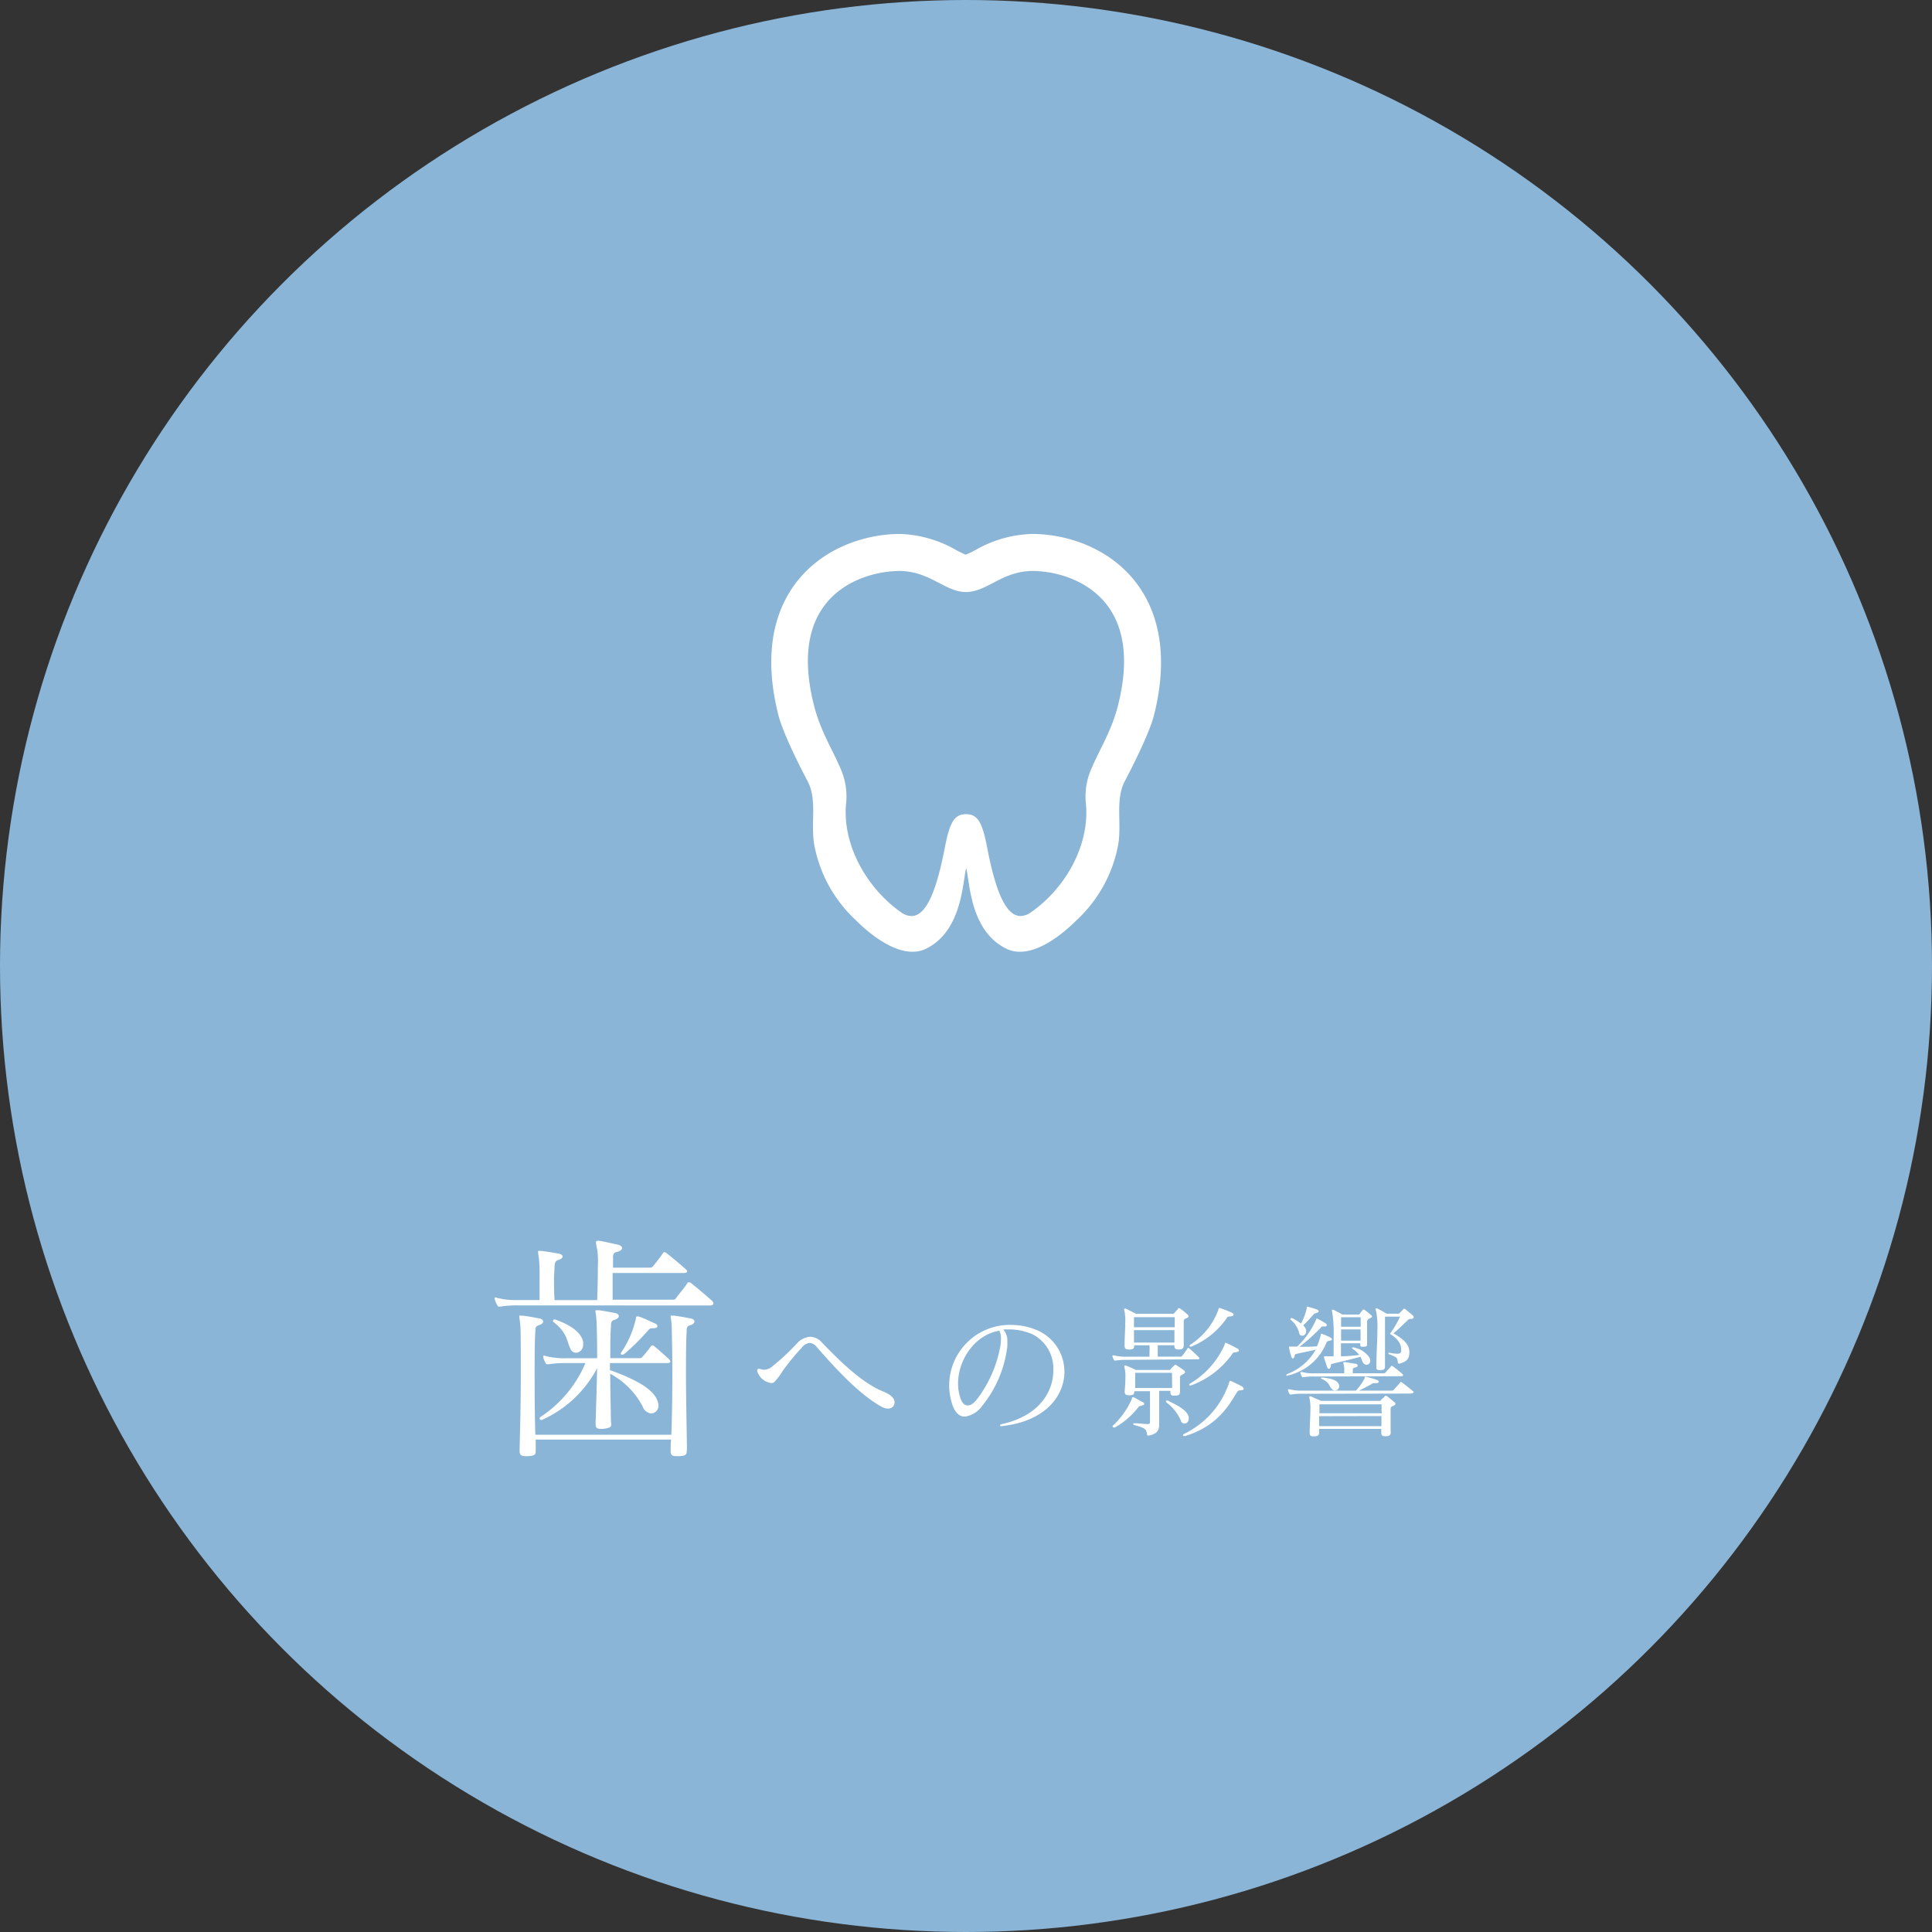 <svg xmlns="http://www.w3.org/2000/svg" viewBox="0 0 275 275"><rect x="0" y="0" width="275" height="275" fill="#333333" stroke="none"/><defs><style>.cls-1{fill:#8ab5d7;}.cls-2{fill:#fff;}</style></defs><title>eikyou1</title><g id="レイヤー_2" data-name="レイヤー 2"><g id="レイヤー"><circle class="cls-1" cx="137.5" cy="137.5" r="137.5"/><path class="cls-2" d="M73.75,185.81a14.77,14.77,0,0,0-2.53.17h-.14c-.14,0-.21,0-.31-.21a4.62,4.62,0,0,1-.35-.83c0-.07,0-.1,0-.17a.09.09,0,0,1,.1-.1.88.88,0,0,1,.24.07,10.83,10.83,0,0,0,3,.31H76.8c0-1.21,0-2.29,0-3.19a25,25,0,0,0-.07-2.53c-.07-.59-.14-.94-.14-1.11s0-.17.17-.17H77c.87.1,1.7.24,2.46.38.42.07.62.24.62.42s-.21.38-.66.52-.45.55-.49.87c0,.55-.07,1.14-.07,1.87s0,1.73.07,2.95H85c.07-1.77.1-3.5.1-4.85A12.24,12.24,0,0,0,85,177.8a6.22,6.22,0,0,1-.17-.94c0-.17.07-.24.21-.24a1.19,1.19,0,0,1,.31,0c.83.14,2,.42,2.5.52s.69.31.69.52-.24.42-.69.52-.59.28-.59.8c0,.28,0,1,0,1.46h5.27a.59.59,0,0,0,.45-.24c.45-.55,1.11-1.39,1.39-1.84a.25.25,0,0,1,.21-.14.68.68,0,0,1,.28.14c.9.69,2.32,1.91,2.77,2.32a.37.37,0,0,1,.17.31c0,.1-.14.21-.45.21H87.2V185h8.39c.49,0,.49,0,.69-.31.52-.69,1-1.21,1.53-2,.07-.14.14-.17.24-.17a.53.53,0,0,1,.38.17c1.14.9,2.22,1.84,2.88,2.43a.59.59,0,0,1,.24.42c0,.17-.17.28-.55.28Zm24,20.7c0,.55-.14.73-1.18.76h-.28c-.69,0-.83-.21-.83-.73v-.21c0-.45,0-.94.07-1.42H76.25c0,.45,0,.87,0,1.28v.35c0,.52-.14.69-1.14.73h-.28c-.69,0-.87-.24-.87-.76v-.17c.07-2.77.17-6.86.17-10.44s0-6.62-.07-7.28-.14-1.07-.14-1.25,0-.1.17-.1h.21c.28,0,1.28.17,2.39.38.42.07.62.24.62.45s-.21.42-.66.55-.45.49-.45.8v.1c-.07.73-.1,2.74-.1,5.27,0,2.88,0,6.41.1,9.4H95.56c.1-2.57.14-5.69.14-8.46,0-3.5-.07-6.48-.1-7.14s-.14-1.07-.14-1.25,0-.1.17-.1h.21c.28,0,1.28.17,2.39.38.42.07.62.24.62.45s-.21.42-.66.55-.45.49-.45.8v.1c-.07.76-.1,3-.1,5.75,0,3.47.1,7.8.14,10.89ZM87,202.69c0,.45-.14.55-1.11.69a1.69,1.69,0,0,1-.42,0c-.59,0-.69-.24-.69-.69v-.28c.07-2.15.17-5.23.21-7.66a16.37,16.37,0,0,1-7.9,7.38.12.12,0,0,0-.07,0,.23.23,0,0,1-.21-.24.25.25,0,0,1,.14-.21,17.2,17.2,0,0,0,6.38-7.66H80.62a14.77,14.77,0,0,0-2.53.17h-.14c-.14,0-.21,0-.31-.21a3.88,3.88,0,0,1-.31-.76c0-.07,0-.1,0-.17a.09.09,0,0,1,.1-.1.88.88,0,0,1,.24.07,10.83,10.83,0,0,0,3,.31h4.33c0-3-.07-5.2-.1-5.48-.07-.73-.14-1.07-.14-1.21s0-.14.17-.14h.21c.28,0,1.21.17,2.32.38.42.07.62.24.62.45s-.21.42-.66.55-.45.49-.45.8v.1c-.07.66-.1,1.8-.1,3.4v1.14h4.13c.24,0,.28,0,.49-.24a17.15,17.15,0,0,0,1.14-1.42.36.36,0,0,1,.24-.17c.1,0,.17.07.31.17.55.45,1.56,1.35,2,1.77a.78.78,0,0,1,.24.35c0,.17-.17.24-.49.24H86.82v1c3.57,1.28,6.38,2.74,6.83,4.58a2,2,0,0,1,.07.45,1.07,1.07,0,0,1-1,1.14,1.45,1.45,0,0,1-1.25-1,11.13,11.13,0,0,0-4.61-4.65c0,2.08.07,4.58.1,6.76Zm-4-11.34a1.11,1.11,0,0,1-1,1.21.92.92,0,0,1-.83-.62c-.49-1-.42-2.25-2.36-3.74a.19.19,0,0,1-.1-.17.2.2,0,0,1,.21-.21s.07,0,.1,0c2.6.9,3.85,2.11,4,3.29Zm10.12-2.29c-.52,0-.59,0-.87.31a30.92,30.92,0,0,1-3.4,3.36.56.56,0,0,1-.31.1.16.16,0,0,1-.17-.14.49.49,0,0,1,.07-.21,13.94,13.94,0,0,0,2.08-4.82c0-.14,0-.28.21-.28,0,0,.07,0,.14,0,.8.24,1.73.73,2.36,1a.47.47,0,0,1,.35.38c0,.14-.14.28-.42.28Z"/><path class="cls-2" d="M126.32,200.49a1.64,1.64,0,0,1-.71-.19c-3.41-1.79-7.24-6.16-9.36-8.57a1.42,1.42,0,0,0-1-.58,1.71,1.71,0,0,0-1.16.71,35.87,35.87,0,0,0-2.66,3.24,9.53,9.53,0,0,1-1.25,1.66.8.8,0,0,1-.4.1,2.41,2.41,0,0,1-2-1.69s0-.08,0-.12.06-.21.19-.21a.62.62,0,0,1,.19,0,1.64,1.64,0,0,0,.6.13,1.87,1.87,0,0,0,1.08-.4,33.08,33.08,0,0,0,3.6-3.35,2.74,2.74,0,0,1,1.89-.94,2.3,2.3,0,0,1,1.66.81c3.06,3.2,6,5.89,8.78,7,1.12.46,1.56,1,1.56,1.5A.88.88,0,0,1,126.32,200.49Z"/><path class="cls-2" d="M142.61,203c-.19,0-.27,0-.27-.1s.12-.17.33-.21c5.2-1.16,7.26-4.55,7.26-7.63a5.47,5.47,0,0,0-2.93-5.12,8.11,8.11,0,0,0-3.31-.71c-.29,0-.6,0-.89,0a2.33,2.33,0,0,1,.58,1.75,6.34,6.34,0,0,1,0,.69,16.51,16.51,0,0,1-3.62,8.49,3.59,3.59,0,0,1-2.43,1.48c-.77,0-1.46-.56-1.87-2A8.62,8.62,0,0,1,144,188.59a9.3,9.3,0,0,1,3.37.65,6.43,6.43,0,0,1,4.14,6c0,3.43-2.68,7.05-8.82,7.74Zm-6.24-6.07a6.43,6.43,0,0,0,.31,2c.23.75.6,1.12,1.06,1.12s.92-.33,1.41-1a17.62,17.62,0,0,0,3.22-7.34,5.65,5.65,0,0,0,.1-1.16,2.19,2.19,0,0,0-.23-1.14C138.72,190,136.37,193.6,136.37,196.93Z"/><path class="cls-2" d="M160.33,193.56a8.85,8.85,0,0,0-1.52.1h-.08c-.08,0-.12,0-.19-.12a2.33,2.33,0,0,1-.19-.46s0-.06,0-.1a.05.05,0,0,1,.06-.06.52.52,0,0,1,.15,0,6.49,6.49,0,0,0,1.79.19h3.27c0-.27,0-.5,0-.75a6.69,6.69,0,0,0,0-.87h-2.18c0,.5-.17.6-.71.6h-.08c-.4,0-.58-.12-.58-.58v-.06c0-1.06.1-2.25.1-3.18a7.09,7.09,0,0,0-.1-1.58,1.33,1.33,0,0,1-.06-.31c0-.08,0-.1.06-.1a.38.38,0,0,1,.19,0l1.46.73h5.16a.31.31,0,0,0,.31-.15c.08-.12.4-.42.48-.56s.1-.1.15-.1a.29.29,0,0,1,.19.08c.31.21.81.62,1,.81a.36.36,0,0,1,.17.25c0,.1-.08.21-.29.29s-.4.17-.4.4,0,.62,0,1c0,.73,0,1.5,0,2.41v0c0,.52-.19.64-.71.64h-.08c-.42,0-.54-.15-.54-.6h-2.37c0,.25,0,.54,0,.81s0,.54,0,.81h3.16a.34.34,0,0,0,.33-.12c.1-.12.58-.77.73-1s.1-.1.15-.1.08,0,.15.08c.33.27,1.1,1,1.31,1.21a.28.28,0,0,1,.1.19q0,.12-.25.12Zm2.1,6.55a.47.47,0,0,0-.44.25,11.17,11.17,0,0,1-3.31,2.83.29.29,0,0,1-.12,0c-.08,0-.19-.06-.19-.15a.16.16,0,0,1,0-.08,11.52,11.52,0,0,0,2.75-3.87c0-.15,0-.21.1-.21a.2.2,0,0,1,.13,0c.42.19.87.5,1.29.69a.35.35,0,0,1,.23.27c0,.1-.1.19-.29.19Zm1.06,4.24a.21.21,0,0,1-.23-.21c-.1-.81-.27-.83-1.81-1.31a.17.17,0,0,1-.15-.15c0-.06,0-.1.15-.1h0c.58,0,1.39.12,1.91.12.33,0,.33-.12.33-.37,0-.75,0-1.54,0-2.31s0-1.48,0-2h-2.23c0,.48-.19.58-.73.58h-.08c-.37,0-.56-.12-.56-.5,0-.06,0-.12,0-.19a17.71,17.71,0,0,0,.1-1.89,4.81,4.81,0,0,0-.1-1.21,1.64,1.64,0,0,1-.06-.33c0-.08,0-.1.08-.1a.92.92,0,0,1,.17,0c.46.17,1.41.62,1.41.62h4.64c.21,0,.25,0,.33-.15s.31-.31.48-.48.1-.1.17-.1a.34.34,0,0,1,.19.08c.31.21.73.46,1,.69a.32.32,0,0,1,.17.25c0,.1-.08.23-.29.33s-.4.17-.42.4,0,.46,0,.69v.1c0,.42,0,.83,0,1.14v.15c0,.44-.19.54-.71.56h-.15c-.35,0-.5-.12-.5-.46,0-.06,0-.15,0-.23H165c0,.64,0,1.46,0,2.31,0,.69,0,1.44,0,2.12v.29c0,.69-.12,1.41-1.48,1.64Zm-2.08-16.87c0,.48,0,.94,0,1.44h5.8c0-.52,0-1,0-1.44Zm0,1.85v1.77h5.76c0-.6,0-1.19,0-1.77Zm5.41,6.07h-5.24c0,.46,0,1.1,0,1.73v.44h5.26Zm1.29,6.88a6.21,6.21,0,0,0-2.06-2.64.19.19,0,0,1-.08-.17.12.12,0,0,1,.1-.12.3.3,0,0,1,.13,0c1.35.67,2.72,1.31,3,2.31a1.41,1.41,0,0,1,0,.27.66.66,0,0,1-.6.71A.62.62,0,0,1,168.09,202.3Zm8.42-4.37a.43.43,0,0,0-.44.23c-1.14,1.85-2.75,4.83-7.38,6.26a.51.51,0,0,1-.17,0c-.1,0-.15,0-.15-.1s.06-.17.21-.23a12.42,12.42,0,0,0,6.39-7.38c0-.08,0-.12.1-.12a.27.27,0,0,1,.12,0c.4.17,1.16.54,1.52.75a.5.5,0,0,1,.29.37c0,.1-.08.19-.33.19Zm-.5-5.43c-.27,0-.46,0-.58.17a12.45,12.45,0,0,1-5.91,4.55.31.31,0,0,1-.12,0c-.08,0-.15,0-.15-.1s.06-.12.17-.19a12.15,12.15,0,0,0,4.85-5.45c.08-.25.08-.33.12-.33s0,0,.08,0c.69.31,1.23.6,1.66.83a.36.36,0,0,1,.21.27c0,.1-.1.19-.31.19Zm-.79-5.1c-.27,0-.46,0-.58.17a11.38,11.38,0,0,1-5.07,4.12.54.54,0,0,1-.15,0c-.08,0-.12,0-.12-.1a.3.3,0,0,1,.17-.21,10,10,0,0,0,3.91-4.87c.08-.25.08-.31.13-.31a.16.16,0,0,1,.08,0,15,15,0,0,1,1.77.69.33.33,0,0,1,.21.27c0,.1-.1.19-.31.19Z"/><path class="cls-2" d="M183.21,195.85a.13.13,0,0,1-.12-.12.2.2,0,0,1,.12-.15,7.79,7.79,0,0,0,4.08-3.49c-.71.23-1.87.4-2.81.64-.21.06-.19.23-.21.33s-.15.31-.25.31-.15-.08-.21-.25c-.15-.48-.25-.89-.33-1.29a.22.22,0,0,1,0-.1c0-.06,0-.06.06-.06l.23,0c.29,0,.58,0,.87,0a12.05,12.05,0,0,0,2.7-3.85c0-.08,0-.12.08-.12a.15.15,0,0,1,.08,0,10,10,0,0,1,1.19.67.28.28,0,0,1,.17.25c0,.1-.08.19-.27.19a1.85,1.85,0,0,0-.29,0,.26.26,0,0,0-.23.1,26.68,26.68,0,0,1-3.1,2.79c.69,0,1.68,0,2.48-.06A8.52,8.52,0,0,0,188,190c0-.08,0-.15.08-.15a.16.16,0,0,1,.08,0,11.57,11.57,0,0,1,1.19.52c.15.08.25.19.25.27s-.1.17-.31.19-.42.1-.48.27a7.72,7.72,0,0,1-5.57,4.7Zm2.1,2.54a8.85,8.85,0,0,0-1.52.1h-.08c-.08,0-.12,0-.19-.12a2.31,2.31,0,0,1-.19-.46s0-.06,0-.1a.06.06,0,0,1,.06-.06.52.52,0,0,1,.15,0,6.51,6.51,0,0,0,1.79.19H193a7.87,7.87,0,0,0,1.23-1.73c0-.06,0-.25.12-.25l.08,0c.67.17,1.08.29,1.52.44.17.06.31.17.31.27s-.12.21-.42.21h-.06l-.25,0a.33.33,0,0,0-.19.06c-.5.29-1.12.62-1.89,1h4.7a.36.36,0,0,0,.27-.15c.35-.44.56-.58.87-1a.15.15,0,0,1,.12-.08.41.41,0,0,1,.17.08c.54.42,1.29,1,1.56,1.25,0,0,.08.08.08.13s-.17.19-.4.19ZM187,187.07c-.46.52-1,1.12-1.5,1.58a1.58,1.58,0,0,1,.4.62.76.76,0,0,1,0,.29.54.54,0,0,1-.54.56.42.42,0,0,1-.4-.23,3.45,3.45,0,0,0-1.21-2,.18.18,0,0,1-.08-.15.14.14,0,0,1,.15-.12.22.22,0,0,1,.1,0,8.47,8.47,0,0,1,1.27.77,7.94,7.94,0,0,0,.81-2.2c0-.1,0-.19.06-.19l.06,0a12.93,12.93,0,0,1,1.35.4c.15.06.23.15.23.25s-.06.15-.21.19C187.14,187,187.12,186.91,187,187.07Zm.08,8.86a8.85,8.85,0,0,0-1.52.1h-.08c-.08,0-.12,0-.19-.12a2.31,2.31,0,0,1-.19-.46s0-.06,0-.1a.06.06,0,0,1,.06-.06.53.53,0,0,1,.15,0,6.51,6.51,0,0,0,1.79.19h4.24c0-.27,0-.64,0-.77-.06-.42-.12-.64-.12-.75s0-.08.08-.08a.66.66,0,0,1,.17,0l1.41.23c.25,0,.37.15.37.27s-.12.23-.37.27-.31.12-.33.42a2.49,2.49,0,0,1,0,.4h4.43a.36.36,0,0,0,.27-.15c.35-.44.42-.42.73-.83a.15.15,0,0,1,.13-.08.41.41,0,0,1,.17.08c.5.37,1.06.83,1.33,1.08a.22.22,0,0,1,.1.19c0,.06-.08.13-.27.13Zm10.88,7.9c0,.48-.23.6-.73.6h-.1c-.35,0-.52-.12-.52-.5v-.54h-8.84v.42c0,.54-.21.64-.77.64h-.08c-.37,0-.5-.12-.5-.54v-.1c0-1,.1-2.18.1-3.1a6.78,6.78,0,0,0-.1-1.54,1.33,1.33,0,0,1-.06-.31c0-.08,0-.1.06-.1a.38.38,0,0,1,.19,0c.33.17,1.44.64,1.44.64h8.24a.31.31,0,0,0,.31-.15c.08-.12.4-.33.48-.48a.29.29,0,0,1,.19-.1.34.34,0,0,1,.19.08l1,.81a.36.36,0,0,1,.17.25c0,.1-.08.21-.29.29s-.4.17-.4.4c0,.46,0,.92,0,1.39s0,1.19,0,1.83Zm-1.31-3c0-.29,0-.56,0-.94h-8.84c0,.46,0,.85,0,1.27h8.88Zm-8.88.75V203h8.86c0-.58,0-1.1,0-1.44Zm.42-5.51c1.1.12,2,.31,2.31.85a.79.79,0,0,1,.13.4.62.62,0,0,1-.6.6.65.65,0,0,1-.52-.27c-.35-.46-.35-.94-1.37-1.37-.06,0-.12-.1-.12-.17s0,0,.1,0Zm5.78-4.37c-.29,0-.35-.06-.35-.35v-.15h-2.75c0,.52,0,1.14,0,1.85a20,20,0,0,0,2.6-.19,3.88,3.88,0,0,0-.94-.87c-.06-.06-.1-.1-.1-.12s.06-.08.13-.08l.08,0a3.53,3.53,0,0,1,2.25,1.39,1,1,0,0,1,.15.5.54.54,0,0,1-.52.58.62.62,0,0,1-.52-.33c-.17-.29-.17-.48-.35-.81-1.48.42-3,.73-4,1-.19,0-.21.21-.25.42s-.12.29-.25.29-.19-.08-.25-.25c-.15-.44-.31-.94-.44-1.33a.37.37,0,0,1,0-.12c0-.06,0-.08.08-.08l.21,0h1.08c0-.94,0-1.83,0-2.62a19.76,19.76,0,0,0-.19-3.58,1.33,1.33,0,0,1-.06-.31c0-.08,0-.1.06-.1a.38.38,0,0,1,.19,0c.33.17,1.25.67,1.25.67h2.2c.19,0,.23,0,.31-.15s.23-.31.35-.46.1-.1.15-.1a.29.29,0,0,1,.19.08c.33.23.6.48.83.67s.17.17.17.25-.08.17-.29.25-.4.21-.4.48c0,.58,0,1.16,0,1.73s0,.85,0,1.25c0,.08,0,.17,0,.23,0,.31-.12.35-.56.35Zm-3.08-4.2c0,.48,0,.94,0,1.35h2.79c0-.46,0-.94,0-1.35Zm0,1.73v1.6h2.77c0-.46,0-1.06,0-1.6Zm9.71,3.33c0,1.12-.71,1.31-1.35,1.54a.22.22,0,0,1-.1,0c-.12,0-.17-.08-.19-.23-.08-.64-.08-.64-1.21-1.1-.08,0-.12-.08-.12-.15s0-.08.13-.08h0a6.06,6.06,0,0,0,1.12.15c.46,0,.54-.15.56-.4,0-.08,0-.17,0-.23,0-.79-.48-1.52-1.6-2.2a13.19,13.19,0,0,0,1.44-2.45h-2.14s0,1.83,0,3.89c0,1,0,2.12,0,3.06v.06c0,.42-.06.58-.62.6h-.15c-.4,0-.46-.12-.46-.42v-.19c0-1.68.15-3.62.15-5.16a11.12,11.12,0,0,0-.17-2.54,1.12,1.12,0,0,1-.08-.37c0-.08,0-.12.1-.12a.48.48,0,0,1,.19.06c.4.19.81.44,1.29.71h1.5a.45.45,0,0,0,.4-.15c.15-.17.29-.29.44-.46s.1-.1.15-.1a.43.43,0,0,1,.19.1c.27.21.69.58,1,.83a.36.36,0,0,1,.15.27c0,.13-.1.21-.25.25l-.1,0-.1,0a.47.47,0,0,0-.35.15c-.75.69-1.5,1.46-2.08,1.91,1.33.77,2.27,1.48,2.27,2.7Z"/><path class="cls-2" d="M152.46,76.8A20.29,20.29,0,0,0,147,76a17.06,17.06,0,0,0-8.13,2.28,12.68,12.68,0,0,1-1.4.67h0a12.69,12.69,0,0,1-1.4-.67A17.06,17.06,0,0,0,128,76a20.29,20.29,0,0,0-5.43.8c-8.17,2.33-15.55,10.12-11.77,25,.76,3,3.88,8.87,4.06,9.22,1.49,2.59.55,5.87,1,9a19.48,19.48,0,0,0,6,11c1.58,1.58,6.31,5.84,10,4,5.13-2.57,5.14-9.51,5.67-11.46.52,2,.53,8.9,5.67,11.46,3.69,1.84,8.42-2.42,10-4a19.48,19.48,0,0,0,6-11c.45-3.13-.49-6.41,1-9,.18-.36,3.3-6.24,4.06-9.22C168,86.93,160.63,79.14,152.46,76.8Zm6.66,23.67c-.92,3.62-2.64,6.25-3.7,8.79a9.74,9.74,0,0,0-.87,4.94c.65,5.84-2.73,12.11-7.78,15.64a2.71,2.71,0,0,1-1.5.55c-2.33,0-3.72-4.44-4.71-9.5-.71-3.77-1.34-5-3.06-5h0c-1.72,0-2.35,1.25-3.06,5-1,5.06-2.37,9.5-4.71,9.5a2.71,2.71,0,0,1-1.5-.55c-5-3.53-8.42-9.81-7.78-15.64a9.75,9.75,0,0,0-.87-4.94c-1.07-2.54-2.78-5.17-3.7-8.79-3.22-12.59,3-17.16,8.09-18.61a15.21,15.21,0,0,1,4-.59c4.4,0,6.54,3,9.53,3h0c3,0,5.13-3,9.53-3a15.21,15.21,0,0,1,4,.59C156.08,83.31,162.33,87.89,159.12,100.47Z"/></g></g></svg>